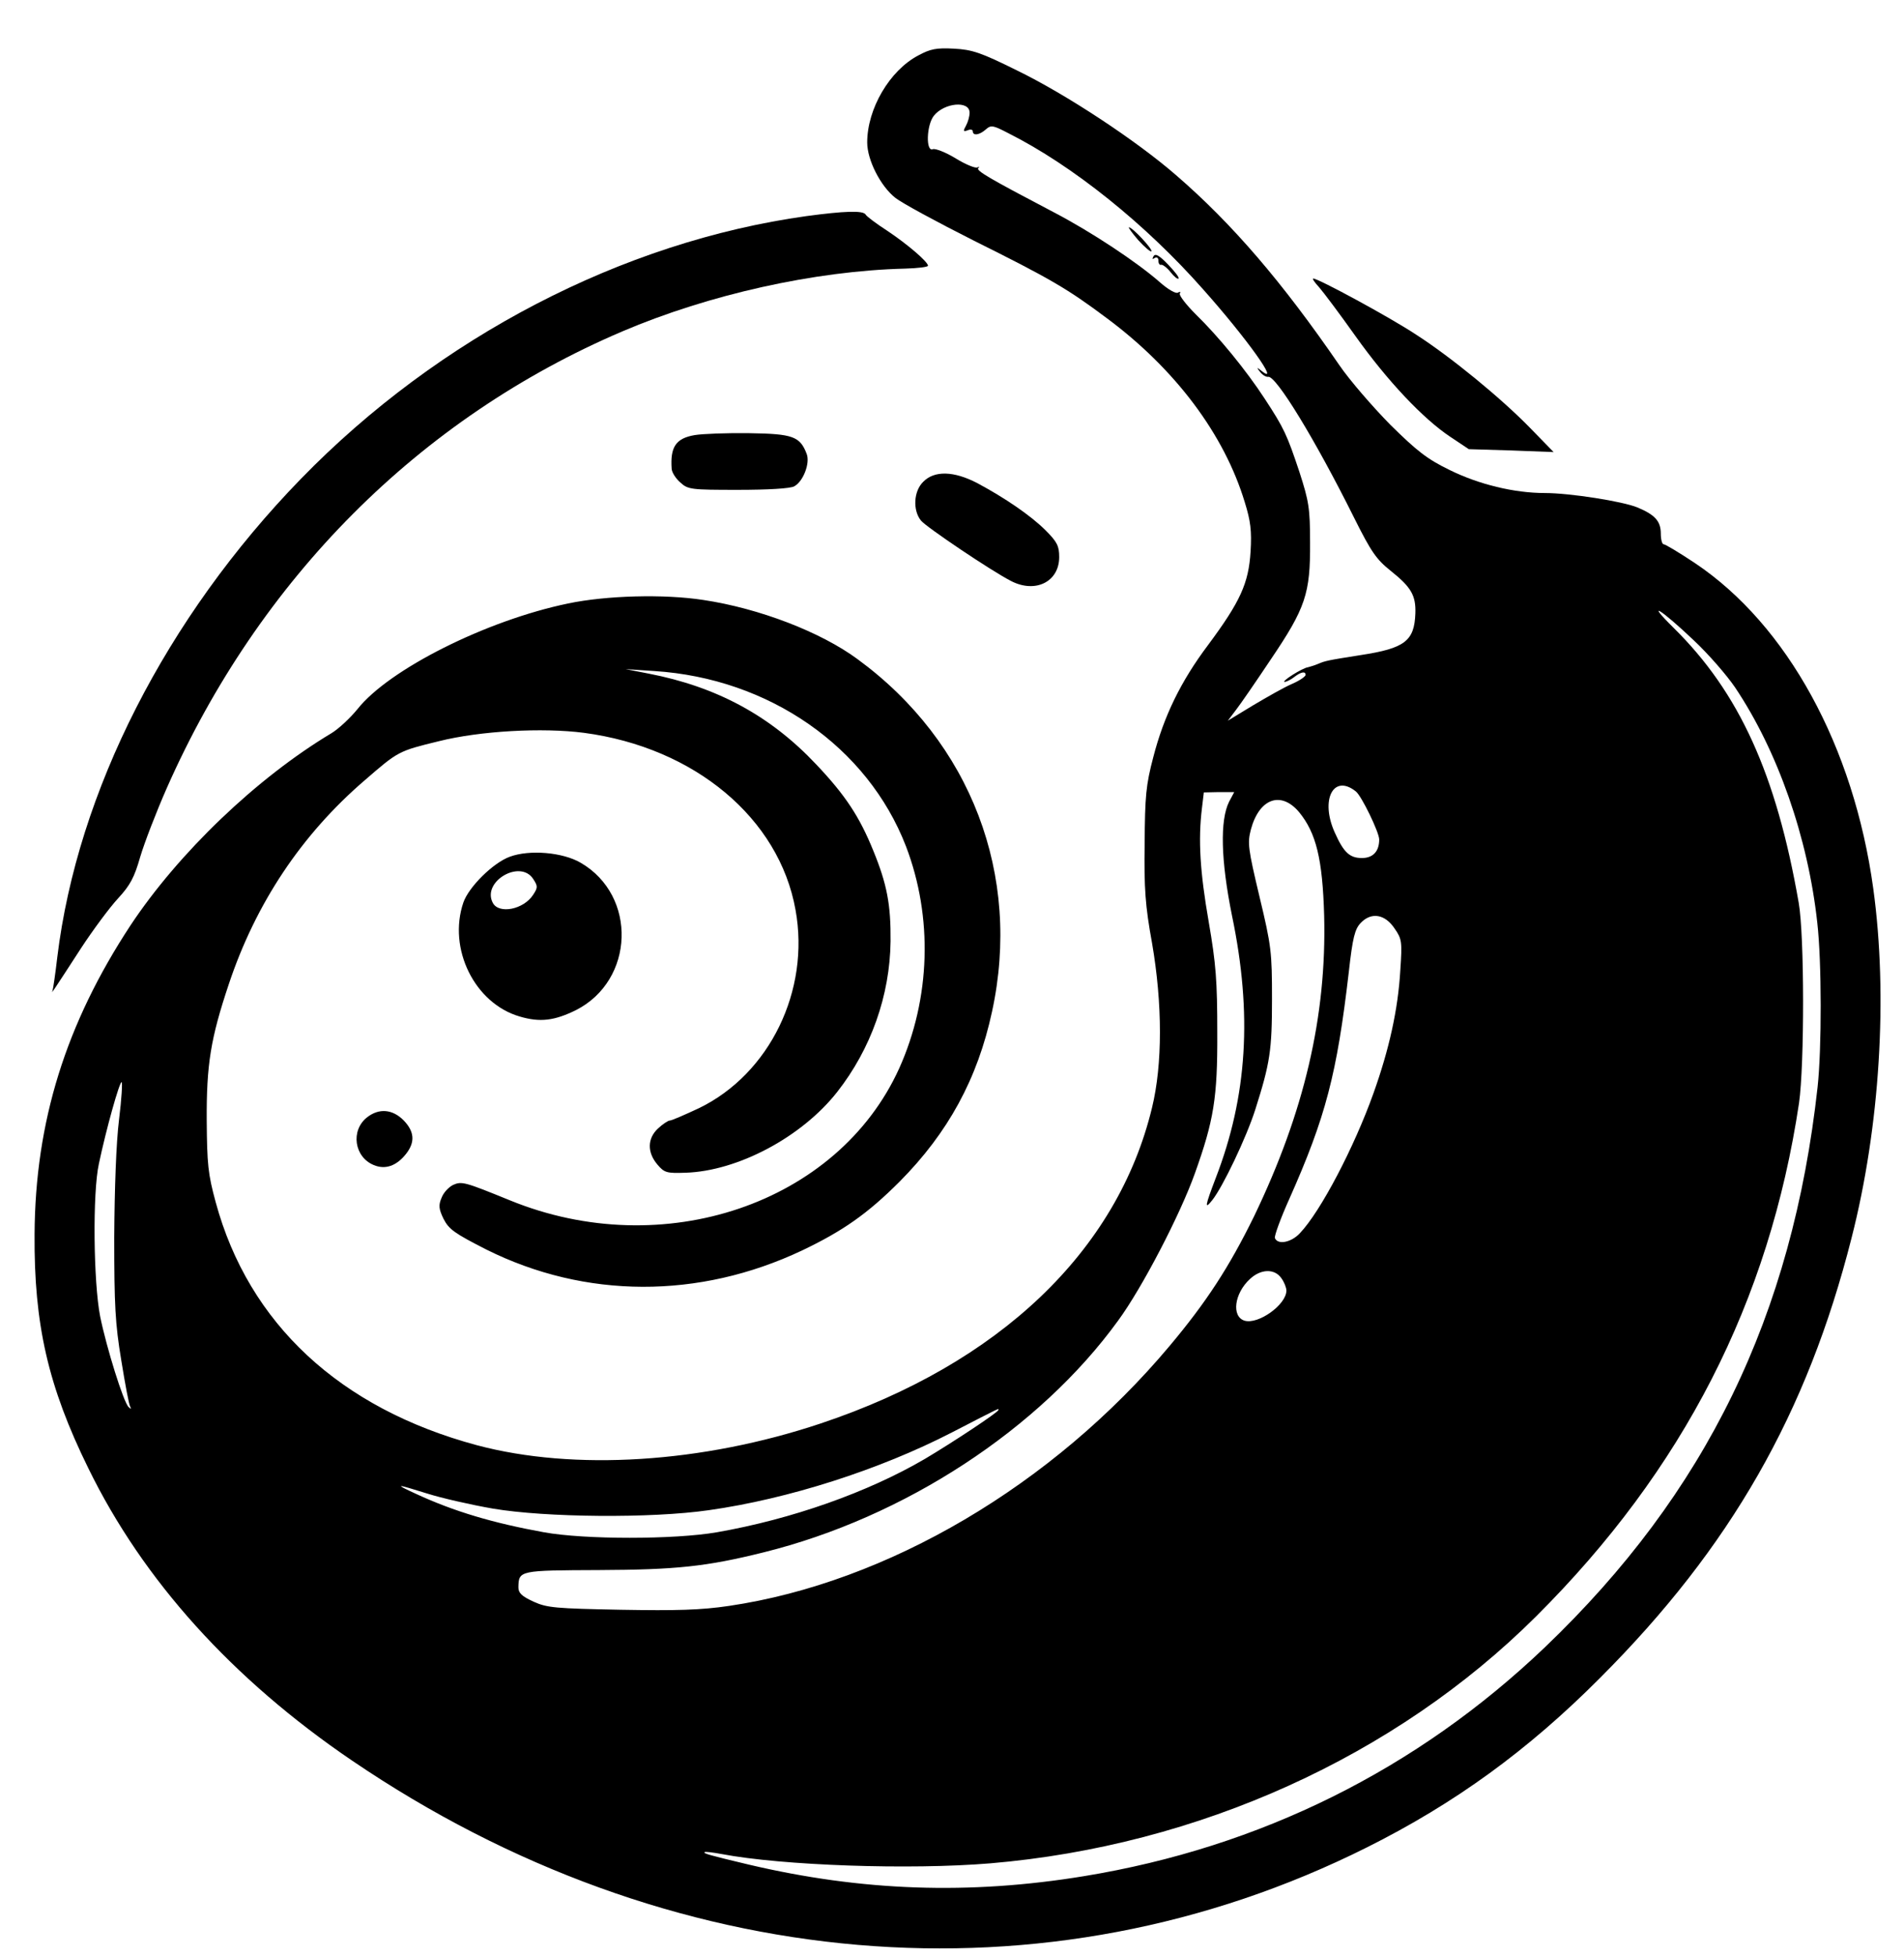 <?xml version="1.0" standalone="no"?>
<!DOCTYPE svg PUBLIC "-//W3C//DTD SVG 20010904//EN"
 "http://www.w3.org/TR/2001/REC-SVG-20010904/DTD/svg10.dtd">
<svg version="1.0" xmlns="http://www.w3.org/2000/svg"
 width="595pt" height="611pt" viewBox="0 0 595 611"
 preserveAspectRatio="xMidYMid meet">

<g transform="translate(0,611) scale(0.1,-0.1)"
fill="#000000" stroke="none">
<path d="M2870 5937 c-90 -47 -160 -167 -160 -272 0 -55 42 -137 88 -173 20
-16 129 -75 242 -132 245 -122 296 -152 419 -244 214 -159 367 -363 431 -575
18 -58 22 -89 18 -154 -6 -99 -32 -156 -133 -292 -85 -113 -138 -222 -171
-350 -23 -87 -26 -122 -27 -270 -2 -140 2 -195 23 -310 33 -191 33 -380 0
-515 -108 -448 -478 -800 -1035 -986 -371 -124 -771 -149 -1075 -68 -428 115
-713 380 -816 759 -24 88 -27 119 -28 255 -1 174 12 256 69 426 84 252 227
467 425 637 105 91 105 91 232 122 128 32 323 43 453 26 346 -46 610 -267 661
-553 46 -252 -81 -512 -301 -619 -45 -21 -86 -39 -92 -39 -5 0 -22 -11 -37
-25 -33 -31 -34 -74 -2 -112 22 -26 29 -28 88 -26 163 5 363 111 474 252 106
135 165 302 167 471 1 114 -11 178 -54 283 -43 106 -87 173 -178 269 -144 153
-312 243 -524 284 l-72 14 90 -6 c359 -23 666 -237 786 -547 85 -222 77 -476
-21 -694 -192 -423 -738 -608 -1217 -412 -140 57 -150 60 -177 48 -14 -7 -30
-24 -36 -40 -10 -23 -9 -35 6 -66 17 -33 34 -45 134 -96 309 -154 664 -155
986 -3 128 61 205 115 305 215 152 153 244 322 289 531 93 426 -66 842 -420
1101 -115 85 -308 159 -482 185 -123 19 -304 14 -423 -11 -256 -53 -560 -206
-658 -330 -22 -27 -58 -61 -81 -75 -234 -140 -478 -374 -628 -600 -202 -307
-298 -613 -300 -965 -2 -281 42 -475 168 -731 171 -350 450 -659 824 -913 989
-672 2169 -773 3172 -271 274 137 503 303 728 529 408 408 647 826 786 1374
89 348 114 756 68 1091 -61 445 -269 824 -557 1017 -48 32 -93 59 -98 59 -5 0
-9 15 -9 33 0 39 -18 59 -73 82 -46 19 -211 45 -289 45 -96 0 -207 27 -298 72
-70 34 -102 59 -186 142 -55 56 -127 139 -159 186 -178 259 -334 441 -510 593
-123 107 -344 253 -499 328 -111 55 -138 64 -195 67 -55 3 -74 -1 -111 -21z
m160 -179 c0 -11 -5 -29 -11 -40 -10 -18 -9 -20 5 -15 9 4 16 2 16 -3 0 -15
21 -12 41 6 16 14 22 13 70 -12 201 -101 429 -284 609 -488 138 -155 242 -302
183 -255 -16 13 -17 12 -5 -3 8 -10 19 -16 25 -15 24 5 146 -194 269 -441 53
-106 69 -129 114 -165 64 -51 79 -77 77 -133 -3 -86 -33 -109 -170 -130 -108
-17 -111 -18 -135 -28 -9 -4 -23 -8 -30 -10 -18 -2 -87 -46 -73 -46 6 1 19 7
29 15 22 17 36 19 36 7 0 -5 -19 -18 -42 -28 -24 -10 -78 -41 -122 -67 l-79
-48 25 33 c14 18 63 89 109 158 109 161 124 206 123 365 0 108 -4 130 -33 220
-39 117 -48 137 -109 230 -58 89 -145 195 -216 264 -30 30 -52 59 -49 64 3 6
1 7 -6 3 -6 -4 -30 9 -57 33 -72 63 -214 157 -331 218 -204 107 -243 130 -236
138 5 4 3 5 -3 2 -6 -3 -36 9 -67 28 -31 19 -64 32 -72 29 -22 -9 -20 74 3
104 32 41 112 49 112 10z m2263 -1648 c46 -43 104 -110 129 -147 133 -198 228
-469 257 -735 14 -122 14 -394 1 -513 -79 -715 -348 -1268 -852 -1750 -400
-382 -890 -625 -1440 -715 -360 -59 -695 -47 -1048 36 -126 30 -143 35 -138
39 2 2 26 -1 53 -6 190 -36 588 -50 840 -29 650 55 1266 334 1705 771 460 458
729 983 822 1604 17 119 17 523 -1 625 -70 402 -186 657 -391 859 -91 90 -39
58 63 -39z m-1056 -472 c18 -14 73 -128 73 -150 0 -37 -19 -58 -54 -58 -38 0
-57 17 -85 80 -46 102 -4 184 66 128z m-396 -32 c-29 -58 -26 -183 9 -356 64
-307 48 -564 -51 -820 -34 -89 -35 -99 -11 -69 33 41 107 196 135 284 46 145
52 184 52 345 0 146 -2 165 -39 319 -36 151 -38 168 -27 210 26 97 94 122 151
54 53 -65 73 -146 78 -323 8 -314 -62 -613 -219 -939 -78 -159 -149 -268 -264
-405 -365 -435 -882 -739 -1377 -812 -88 -13 -163 -15 -338 -12 -203 4 -230 6
-272 25 -37 17 -48 27 -48 45 1 53 2 53 252 54 241 1 336 11 513 55 441 109
863 385 1109 724 75 102 194 331 240 460 59 165 71 236 70 440 0 161 -4 214
-27 347 -27 155 -33 255 -21 353 l6 50 47 1 48 0 -16 -30z m517 -396 c23 -33
24 -41 18 -130 -7 -123 -35 -248 -84 -385 -60 -168 -165 -369 -230 -437 -27
-29 -69 -37 -78 -15 -2 7 18 62 45 122 114 256 149 391 186 709 12 108 19 134
37 153 33 35 76 28 106 -17z m-3986 -597 c-9 -72 -14 -215 -15 -368 0 -212 3
-270 22 -384 12 -74 24 -139 28 -145 4 -7 2 -8 -5 -1 -16 15 -69 185 -89 283
-21 107 -24 387 -4 477 23 109 64 255 71 255 3 0 0 -53 -8 -117z m3632 -495
c9 -12 16 -30 16 -39 0 -44 -88 -107 -131 -94 -41 13 -32 85 17 130 34 32 77
33 98 3z m-884 -412 c0 -7 -144 -102 -230 -153 -178 -104 -415 -188 -650 -229
-133 -23 -413 -23 -540 0 -160 29 -281 65 -400 120 -70 32 -64 32 35 1 44 -14
136 -35 205 -47 165 -28 495 -31 675 -5 248 35 533 126 760 243 161 83 145 75
145 70z"/>
<path d="M3557 5360 c20 -22 39 -38 41 -35 6 5 -59 75 -70 75 -3 0 10 -18 29
-40z"/>
<path d="M3605 5310 c-5 -9 -4 -11 3 -6 7 4 12 1 12 -8 0 -9 4 -15 9 -13 4 1
18 -9 29 -23 11 -14 22 -23 25 -20 3 3 -12 22 -33 44 -27 28 -39 35 -45 26z"/>
<path d="M2520 5435 c-575 -80 -1149 -378 -1580 -821 -421 -433 -698 -977
-761 -1494 -6 -52 -13 -99 -15 -105 -6 -13 6 5 89 133 38 58 90 128 116 156
38 41 51 66 69 129 13 44 50 140 83 215 289 654 789 1156 1424 1427 270 115
601 189 883 196 39 1 72 5 72 9 0 12 -64 67 -127 109 -34 22 -65 45 -68 51 -8
13 -66 11 -185 -5z"/>
<path d="M4122 5213 c14 -16 65 -84 114 -153 99 -139 211 -258 297 -315 l57
-38 133 -4 132 -5 -75 77 c-90 92 -246 220 -355 290 -80 53 -305 175 -321 175
-4 0 4 -12 18 -27z"/>
<path d="M2171 4751 c-59 -10 -77 -37 -72 -106 1 -11 13 -30 27 -42 24 -22 33
-23 180 -23 92 0 164 4 176 11 28 15 50 72 39 101 -21 55 -43 63 -180 65 -69
1 -146 -2 -170 -6z"/>
<path d="M2885 4605 c-30 -29 -33 -89 -7 -121 16 -20 221 -158 282 -189 76
-39 150 -2 150 75 0 34 -6 47 -42 83 -47 47 -128 102 -214 148 -73 38 -134 40
-169 4z"/>
<path d="M1593 3434 c-52 -19 -128 -94 -145 -143 -49 -144 35 -315 176 -356
64 -19 109 -13 176 20 183 93 192 357 15 460 -56 33 -160 42 -222 19z m73 -69
c15 -23 15 -27 0 -50 -30 -46 -107 -61 -126 -25 -35 66 85 137 126 75z"/>
<path d="M1147 2620 c-52 -41 -40 -124 21 -149 36 -15 71 -3 101 35 29 37 26
70 -8 105 -35 35 -77 38 -114 9z"/>
</g>
</svg>
